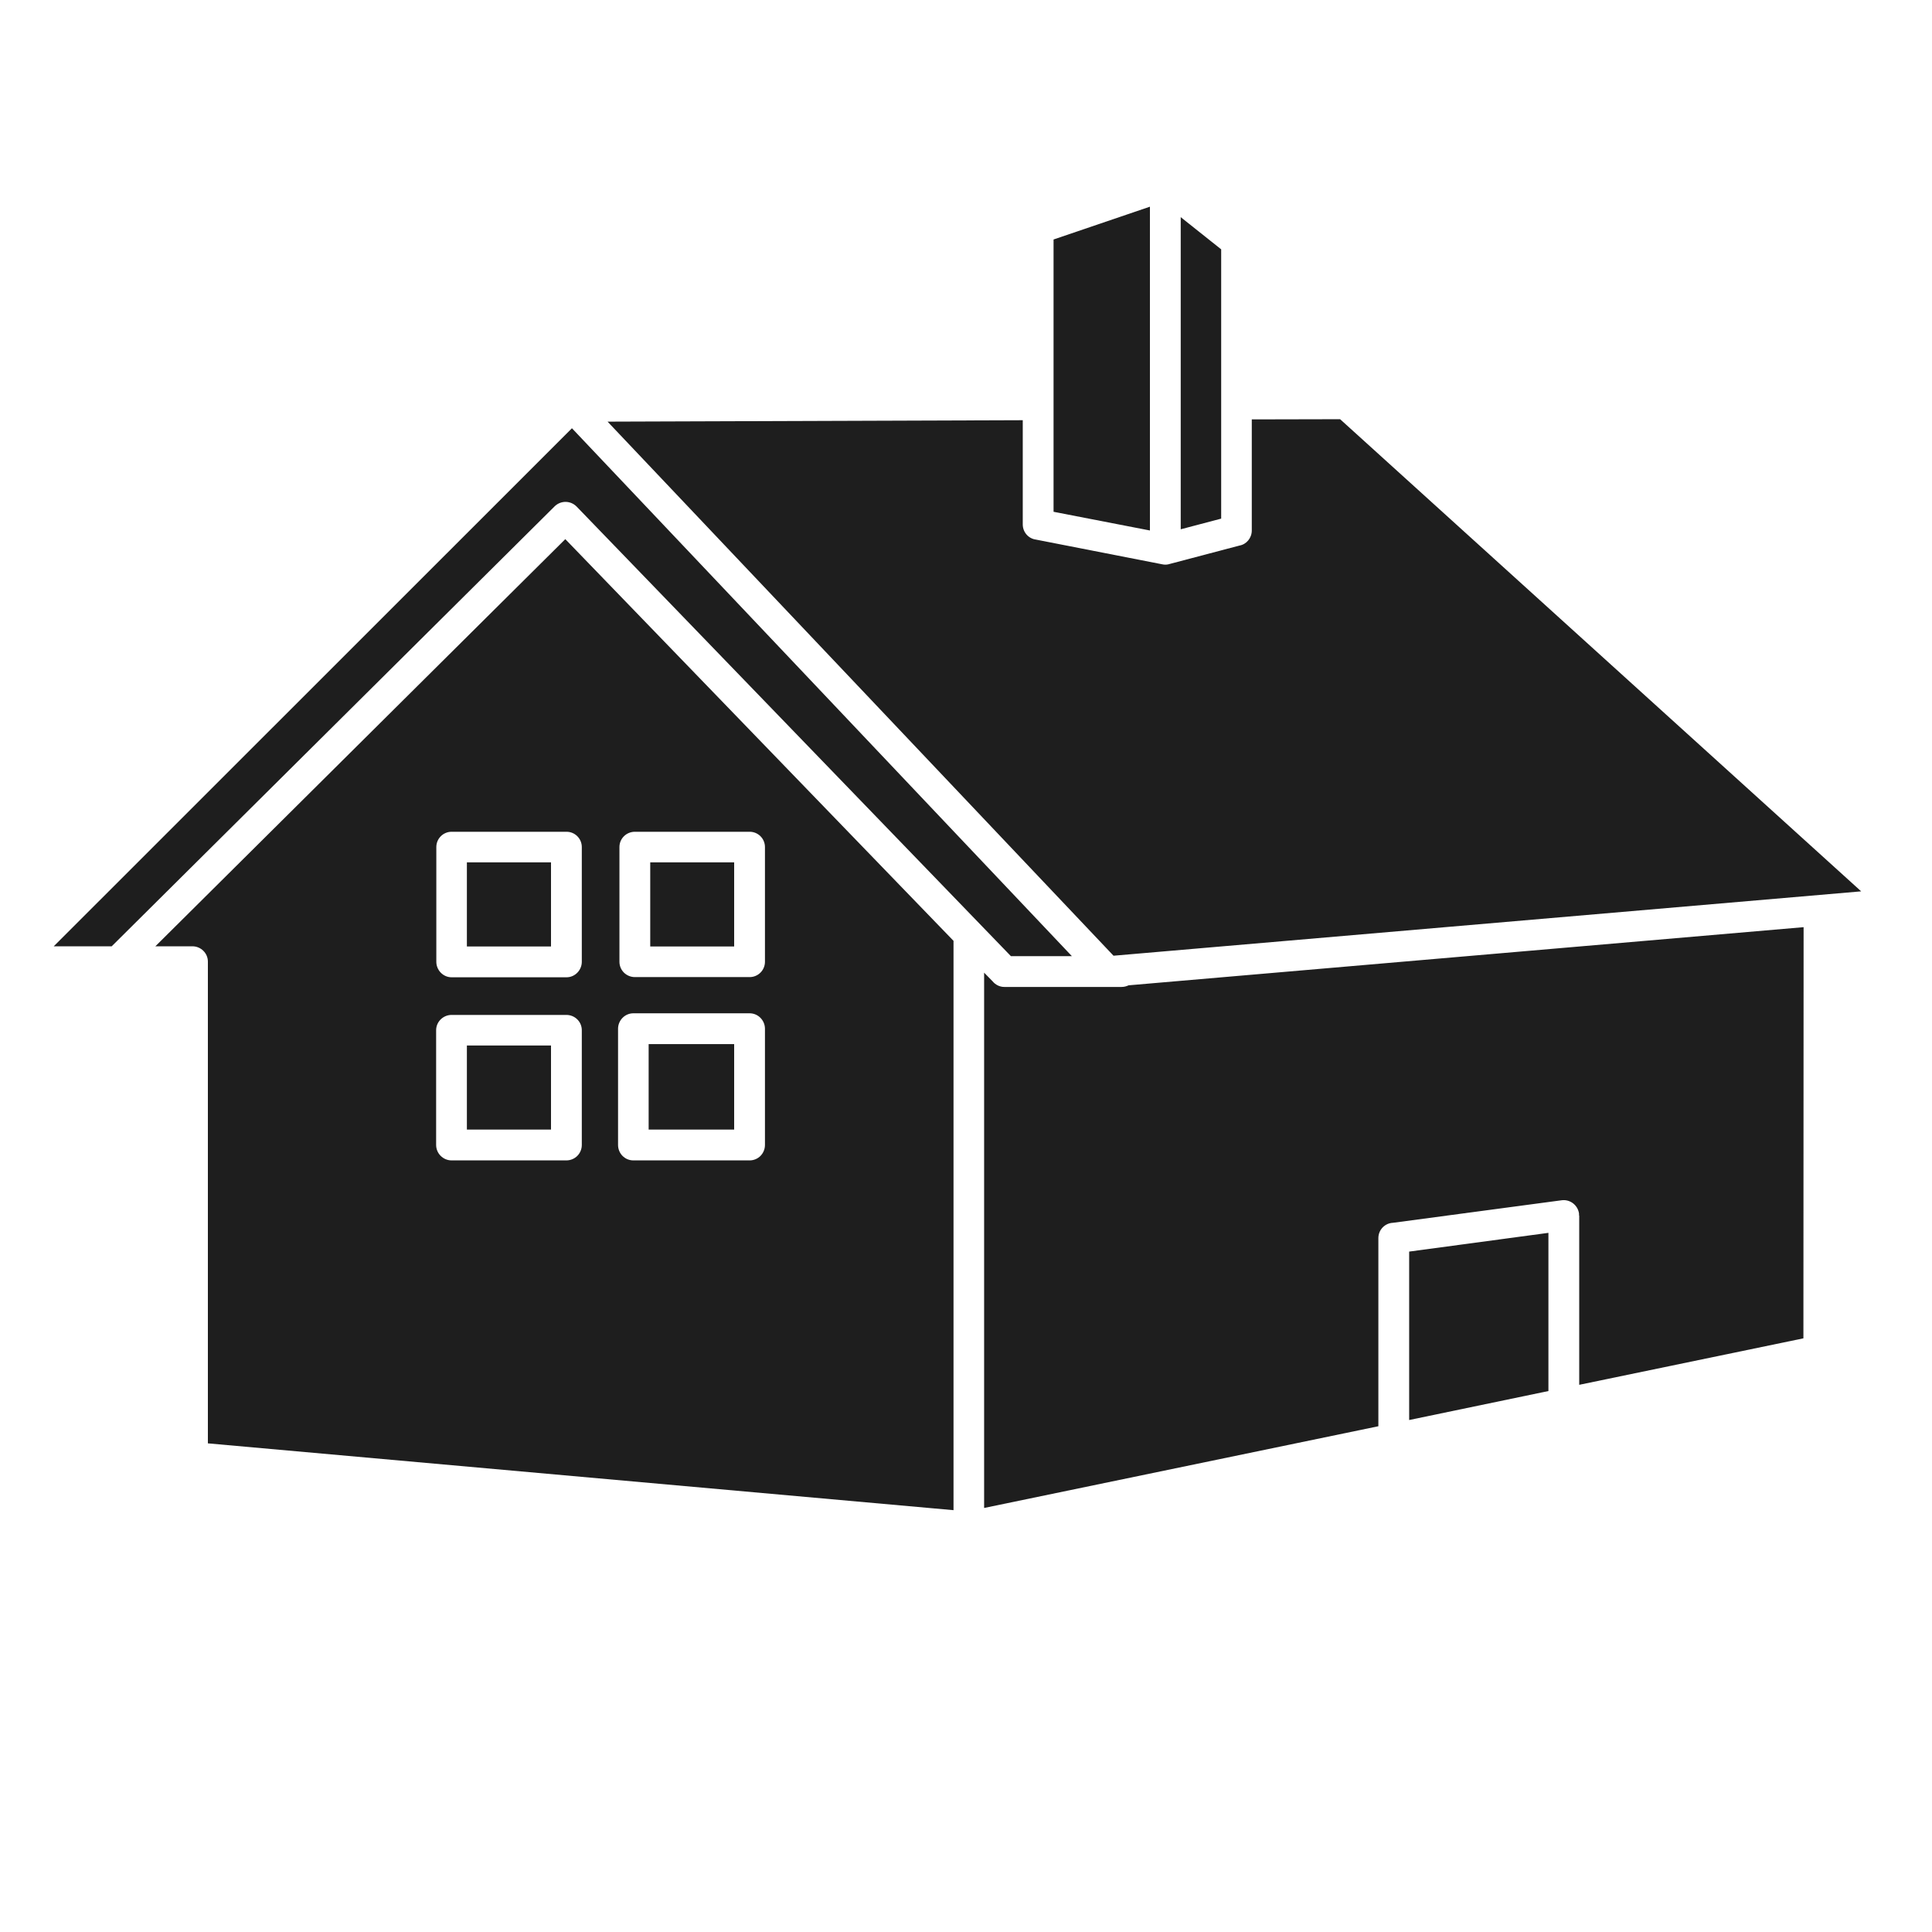 <svg width="50" height="50" viewBox="0 0 50 50" fill="none" xmlns="http://www.w3.org/2000/svg">
<path fill-rule="evenodd" clip-rule="evenodd" d="M4.016 24.49H4.979C5.198 24.49 5.38 24.667 5.38 24.886V37.354L24.677 39.083V24.349L14.63 13.953L4.016 24.495V24.49ZM27.74 24.745H26.162L14.922 13.109C14.766 12.953 14.521 12.948 14.359 13.099L2.891 24.49H1.391L14.802 11.083L27.74 24.745ZM30.557 13.698L31.604 13.422V6.453L30.557 5.62V13.698ZM32.401 10.854L34.682 10.849L48.167 23.068L28.818 24.734L15.724 10.912L26.469 10.875V13.573C26.469 13.771 26.615 13.938 26.807 13.964L30.078 14.604C30.146 14.62 30.213 14.615 30.276 14.594L32.073 14.12C32.26 14.089 32.396 13.922 32.396 13.729V10.854H32.401ZM14.26 22.318V24.495H12.083V22.318H14.26ZM11.688 21.526H14.662C14.88 21.526 15.057 21.703 15.057 21.922V24.891C15.057 25.109 14.88 25.292 14.662 25.292H11.688C11.469 25.292 11.292 25.109 11.292 24.891V21.922C11.292 21.703 11.469 21.526 11.688 21.526ZM19 22.318V24.495H16.828V22.318H19ZM16.432 21.526H19.401C19.62 21.526 19.797 21.703 19.797 21.922V24.891C19.797 25.109 19.62 25.287 19.401 25.287H16.432C16.208 25.287 16.031 25.109 16.031 24.891V21.922C16.031 21.703 16.208 21.526 16.432 21.526ZM14.26 27.057V29.234H12.083V27.057H14.26ZM11.688 26.266H14.656C14.88 26.266 15.057 26.443 15.057 26.662V29.63C15.057 29.854 14.88 30.031 14.656 30.031H11.688C11.469 30.031 11.287 29.854 11.287 29.63V26.662C11.287 26.443 11.469 26.266 11.688 26.266ZM19 27.021V29.234H16.787V27.021H19ZM16.391 26.224H19.401C19.62 26.224 19.797 26.406 19.797 26.625V29.63C19.797 29.854 19.62 30.031 19.401 30.031H16.391C16.172 30.031 15.995 29.854 15.995 29.63V26.625C15.995 26.406 16.172 26.224 16.391 26.224ZM40.073 36V31.906L36.469 32.391V36.75L40.073 36ZM36.047 31.646L40.422 31.062C40.635 31.037 40.833 31.188 40.865 31.406C40.865 31.422 40.865 31.443 40.865 31.458H40.87V35.839L46.672 34.636L46.677 23.995L29.208 25.5C29.151 25.526 29.094 25.542 29.026 25.542H28.698C28.677 25.542 28.651 25.542 28.63 25.542H25.99C25.87 25.542 25.76 25.484 25.688 25.396L25.469 25.172V39.026L35.672 36.911V32.042C35.672 31.828 35.839 31.656 36.047 31.646ZM29.76 5.349L27.266 6.198V13.245L29.76 13.729V5.349Z" fill="#1E1E1E"/>
</svg>
